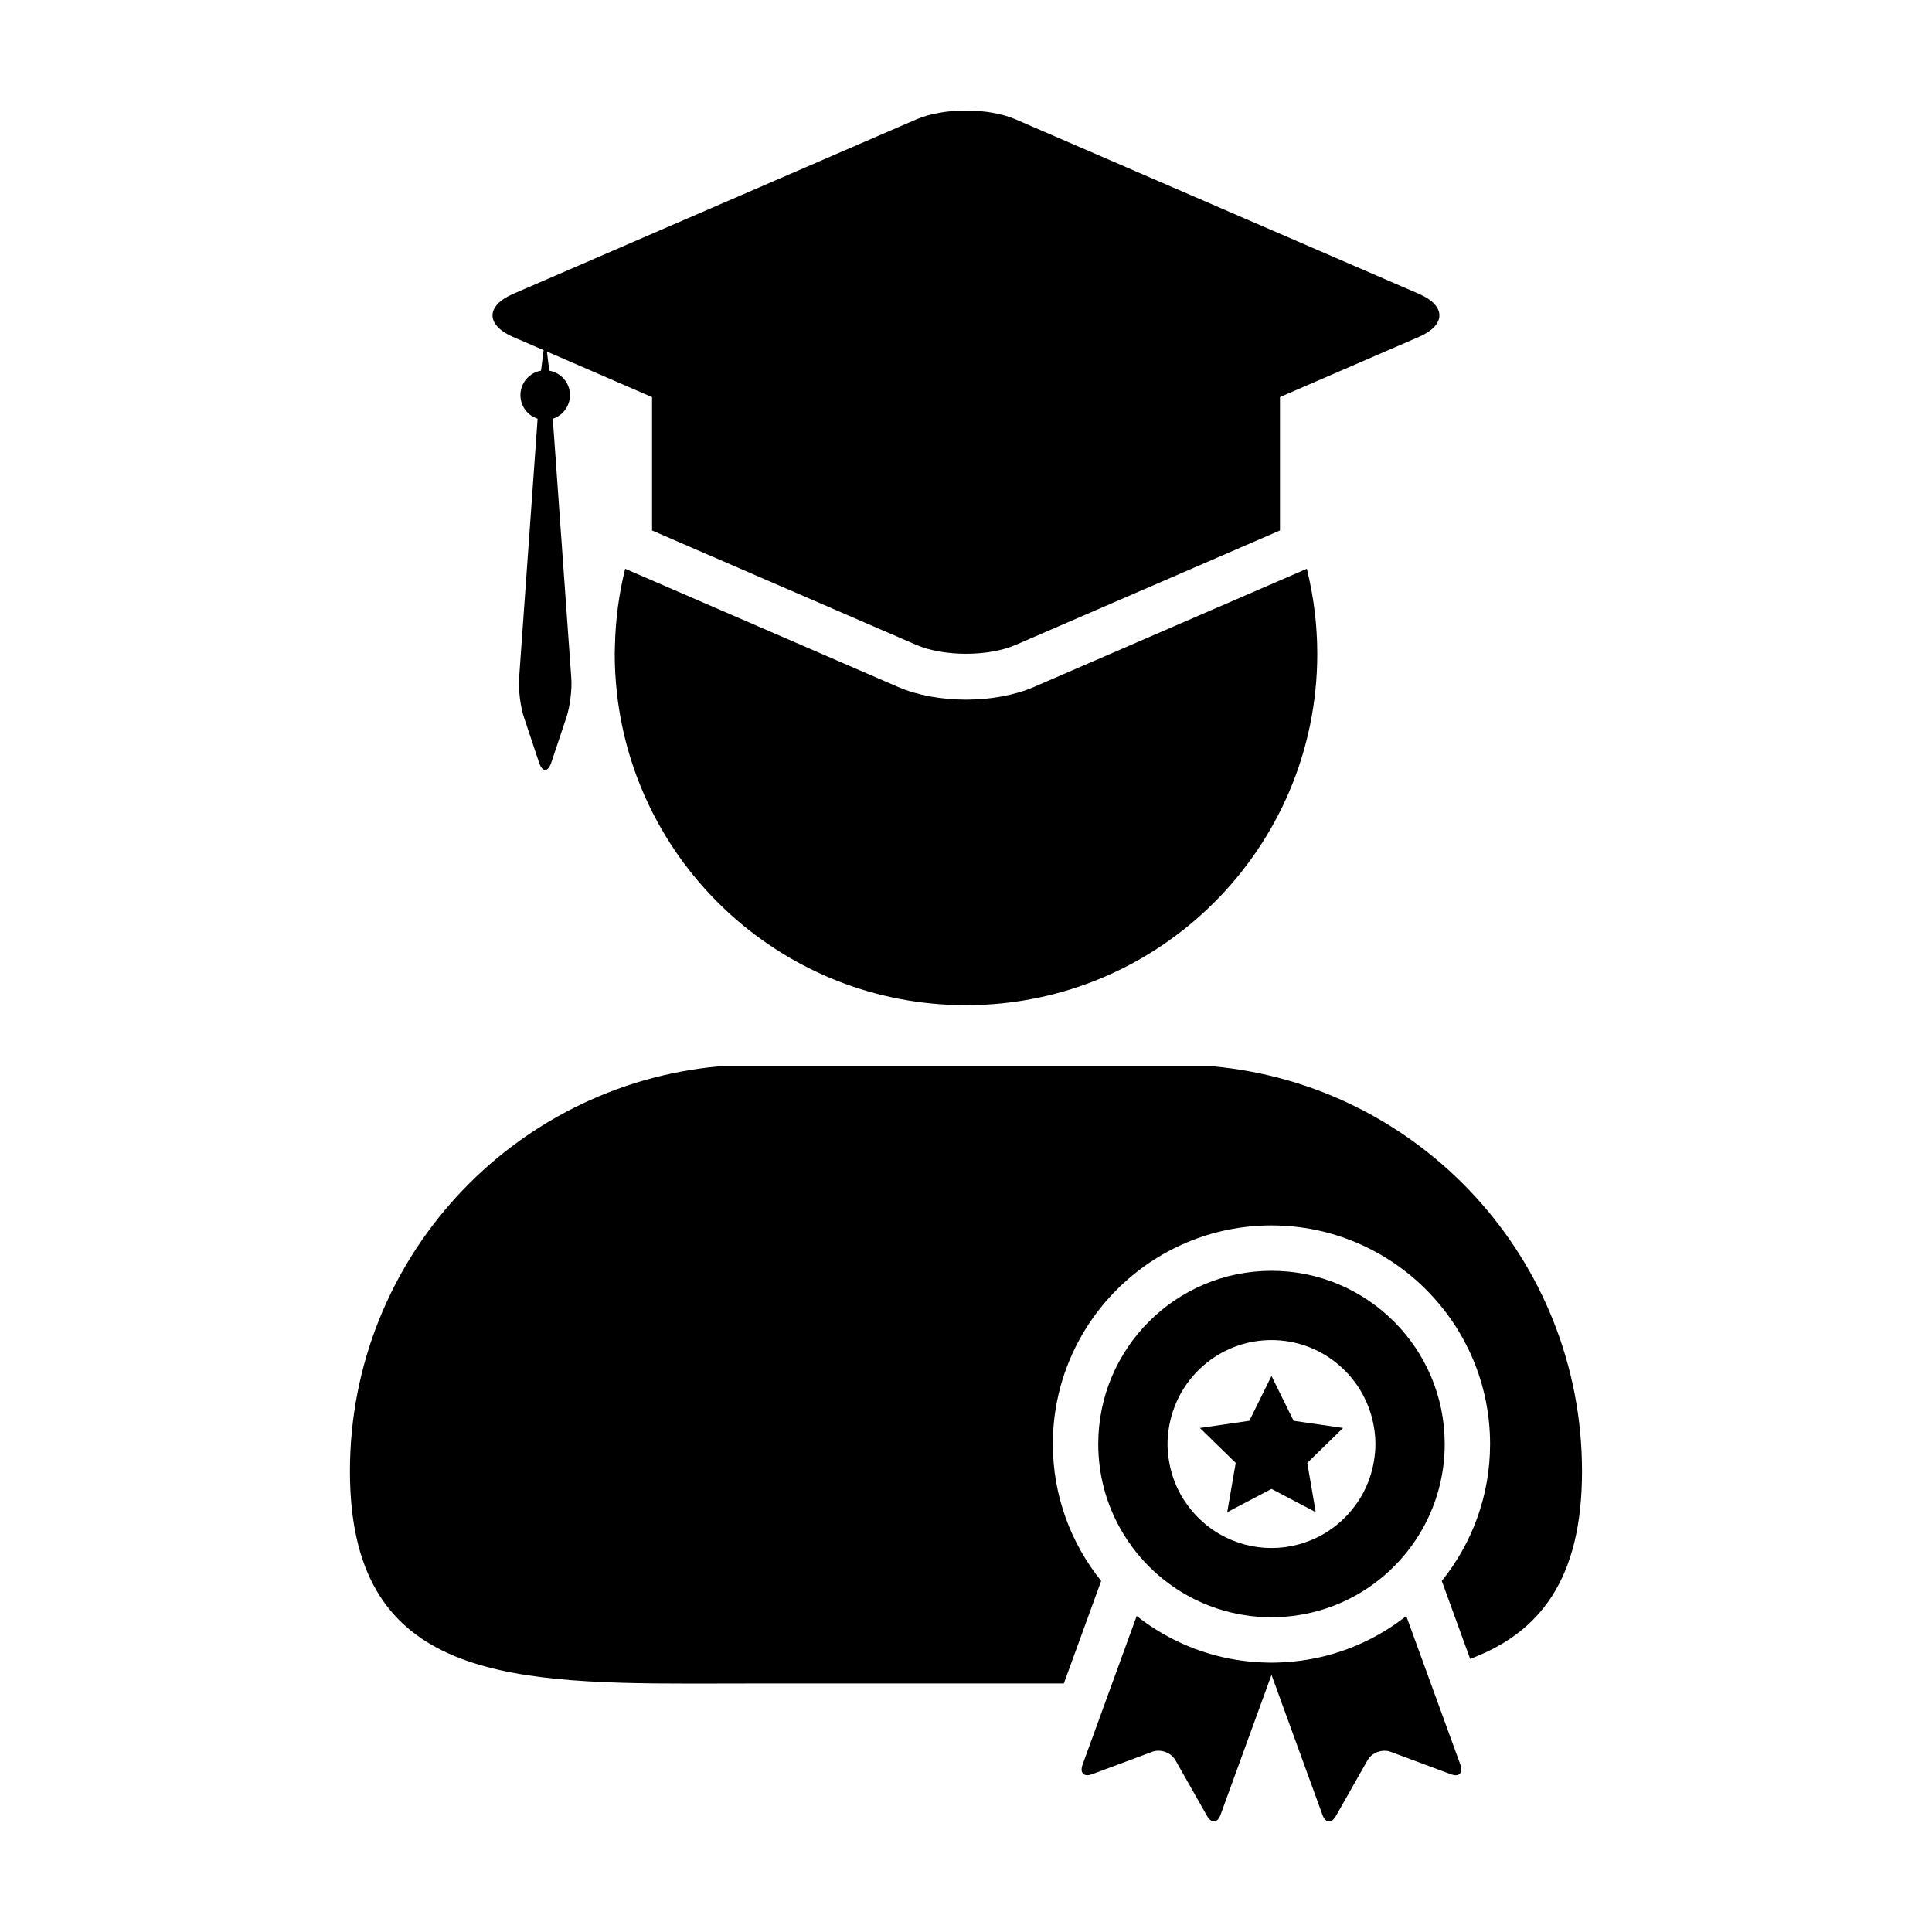 <?xml version="1.0" encoding="UTF-8"?>
<!-- Uploaded to: ICON Repo, www.iconrepo.com, Generator: ICON Repo Mixer Tools -->
<svg fill="#000000" width="800px" height="800px" version="1.1" viewBox="144 144 512 512" xmlns="http://www.w3.org/2000/svg">
 <g>
  <path d="m563.25 533.88c-0.012-56.18-42.988-102.3-97.855-107.3h-130.82c-54.863 5.008-97.836 51.125-97.836 107.3 0 53.652 39.211 56.289 90.555 56.289 5.598 0 11.348-0.031 17.211-0.031h81.426l9.891-27.18c-8.004-9.941-12.809-22.555-12.809-36.273 0-31.945 25.988-57.938 57.941-57.938 31.945 0 57.934 25.992 57.934 57.938 0 13.723-4.801 26.34-12.801 36.273l7.516 20.668c18.367-6.891 29.648-20.988 29.648-49.746z"/>
  <path d="m488.04 295.72-30.266 13.105-39.789 17.234c-4.988 2.156-11.383 3.352-17.977 3.352-6.606 0-12.988-1.184-17.992-3.352l-39.781-17.234-30.254-13.098-2.309-1.004c-1.637 6.574-2.559 13.426-2.711 20.461-0.016 0.707-0.055 1.402-0.055 2.109 0 3.461 0.207 6.883 0.57 10.242 5.109 46.586 44.578 82.848 92.52 82.848 51.414 0 93.094-41.684 93.094-93.094 0-7.785-0.969-15.336-2.766-22.566z"/>
  <path d="m279.96 233.29 8.102 3.5-0.684 5.441c-3.098 0.527-5.461 3.234-5.461 6.481 0 2.926 1.906 5.422 4.555 6.258l-4.918 68.871c-0.207 2.891 0.371 7.461 1.281 10.195l3.988 11.965c0.449 1.367 1.047 2.055 1.652 2.055 0.598 0 1.195-0.684 1.652-2.055l4-11.965c0.91-2.734 1.484-7.309 1.281-10.195l-4.914-68.871c2.625-0.84 4.555-3.332 4.555-6.258 0-3.246-2.363-5.949-5.488-6.481l-0.625-5.062 18.695 8.102 9.168 3.969v35.34l30.254 13.098 39.785 17.23c3.621 1.566 8.398 2.348 13.164 2.348s9.539-0.781 13.148-2.348l39.797-17.23 30.258-13.105v-35.344l9.152-3.969 27.676-11.98c7.234-3.144 7.234-8.262 0-11.402l-106.88-46.246c-3.613-1.566-8.383-2.348-13.148-2.348s-9.543 0.781-13.164 2.348l-106.88 46.262c-7.246 3.137-7.246 8.254 0 11.398z"/>
  <path d="m495.62 582.74c-2.246 0.594-4.551 1.039-6.891 1.355-2.16 0.293-4.359 0.457-6.586 0.508-0.398 0.004-0.789 0.02-1.184 0.02-0.402 0-0.797-0.016-1.195-0.02-2.215-0.051-4.422-0.215-6.586-0.508-2.344-0.316-4.644-0.754-6.887-1.355-7.777-2.031-14.906-5.652-21.055-10.484l-14.348 39.402c-0.621 1.715-0.066 2.793 1.25 2.793 0.371 0 0.805-0.09 1.289-0.273l15.949-5.941c0.523-0.195 1.078-0.281 1.629-0.281 1.785 0 3.594 0.945 4.481 2.492l8.398 14.809c0.555 0.973 1.203 1.453 1.816 1.453 0.684 0 1.328-0.586 1.75-1.75l7.106-19.52 6.406-17.586 6.398 17.586 7.106 19.52c0.41 1.168 1.055 1.75 1.742 1.75 0.613 0 1.266-0.484 1.82-1.445l8.398-14.809c0.883-1.551 2.691-2.492 4.469-2.492 0.555 0 1.109 0.086 1.629 0.281l15.957 5.941c0.488 0.18 0.918 0.273 1.289 0.273 1.316 0 1.875-1.078 1.25-2.793l-14.344-39.402c-6.152 4.82-13.285 8.445-21.059 10.477z"/>
  <path d="m445.03 555.25c1.406 1.77 2.941 3.438 4.594 4.973 3.336 3.125 7.144 5.758 11.301 7.777 2.371 1.148 4.856 2.098 7.438 2.832 2.231 0.637 4.539 1.109 6.906 1.402 1.863 0.227 3.762 0.363 5.691 0.363 1.926 0 3.82-0.137 5.684-0.363 2.367-0.297 4.672-0.766 6.914-1.402 2.574-0.734 5.062-1.684 7.43-2.832 4.156-2.019 7.965-4.656 11.309-7.777 1.641-1.543 3.18-3.211 4.586-4.973 1.543-1.934 2.938-4.004 4.156-6.184 3.703-6.625 5.828-14.254 5.828-22.383 0-25.352-20.559-45.906-45.906-45.906-25.363 0-45.914 20.555-45.914 45.906 0 8.133 2.117 15.758 5.828 22.383 1.223 2.176 2.617 4.254 4.156 6.184zm9.258-35.363c3.031-11.922 13.805-20.75 26.672-20.75 12.863 0 23.633 8.832 26.66 20.75 0.555 2.18 0.887 4.449 0.887 6.801 0 1.527-0.156 3.012-0.395 4.473-0.25 1.523-0.613 2.988-1.102 4.414-0.539 1.594-1.215 3.117-2.023 4.566-0.609 1.102-1.309 2.133-2.055 3.113-2.266 3.019-5.133 5.547-8.434 7.418-4.004 2.262-8.613 3.566-13.539 3.566s-9.547-1.305-13.543-3.566c-3.301-1.867-6.16-4.398-8.434-7.418-0.746-0.984-1.441-2.012-2.055-3.113-0.812-1.445-1.484-2.973-2.031-4.566-0.484-1.426-0.852-2.891-1.098-4.422-0.238-1.449-0.395-2.938-0.395-4.465 0-2.352 0.328-4.625 0.883-6.801z"/>
  <path d="m466.55 526.88 3.785 3.691 0.996 0.969 0.141 0.137-1.137 6.625-1.109 6.438 11.734-6.168 11.723 6.168-1.105-6.438-1.137-6.625 0.145-0.137 0.992-0.969 3.789-3.691 4.234-4.137 0.332-0.312-13.121-1.91-0.426-0.867-5.426-11.016-5.441 11.016-0.43 0.867-13.105 1.91 0.324 0.312z"/>
 </g>
</svg>